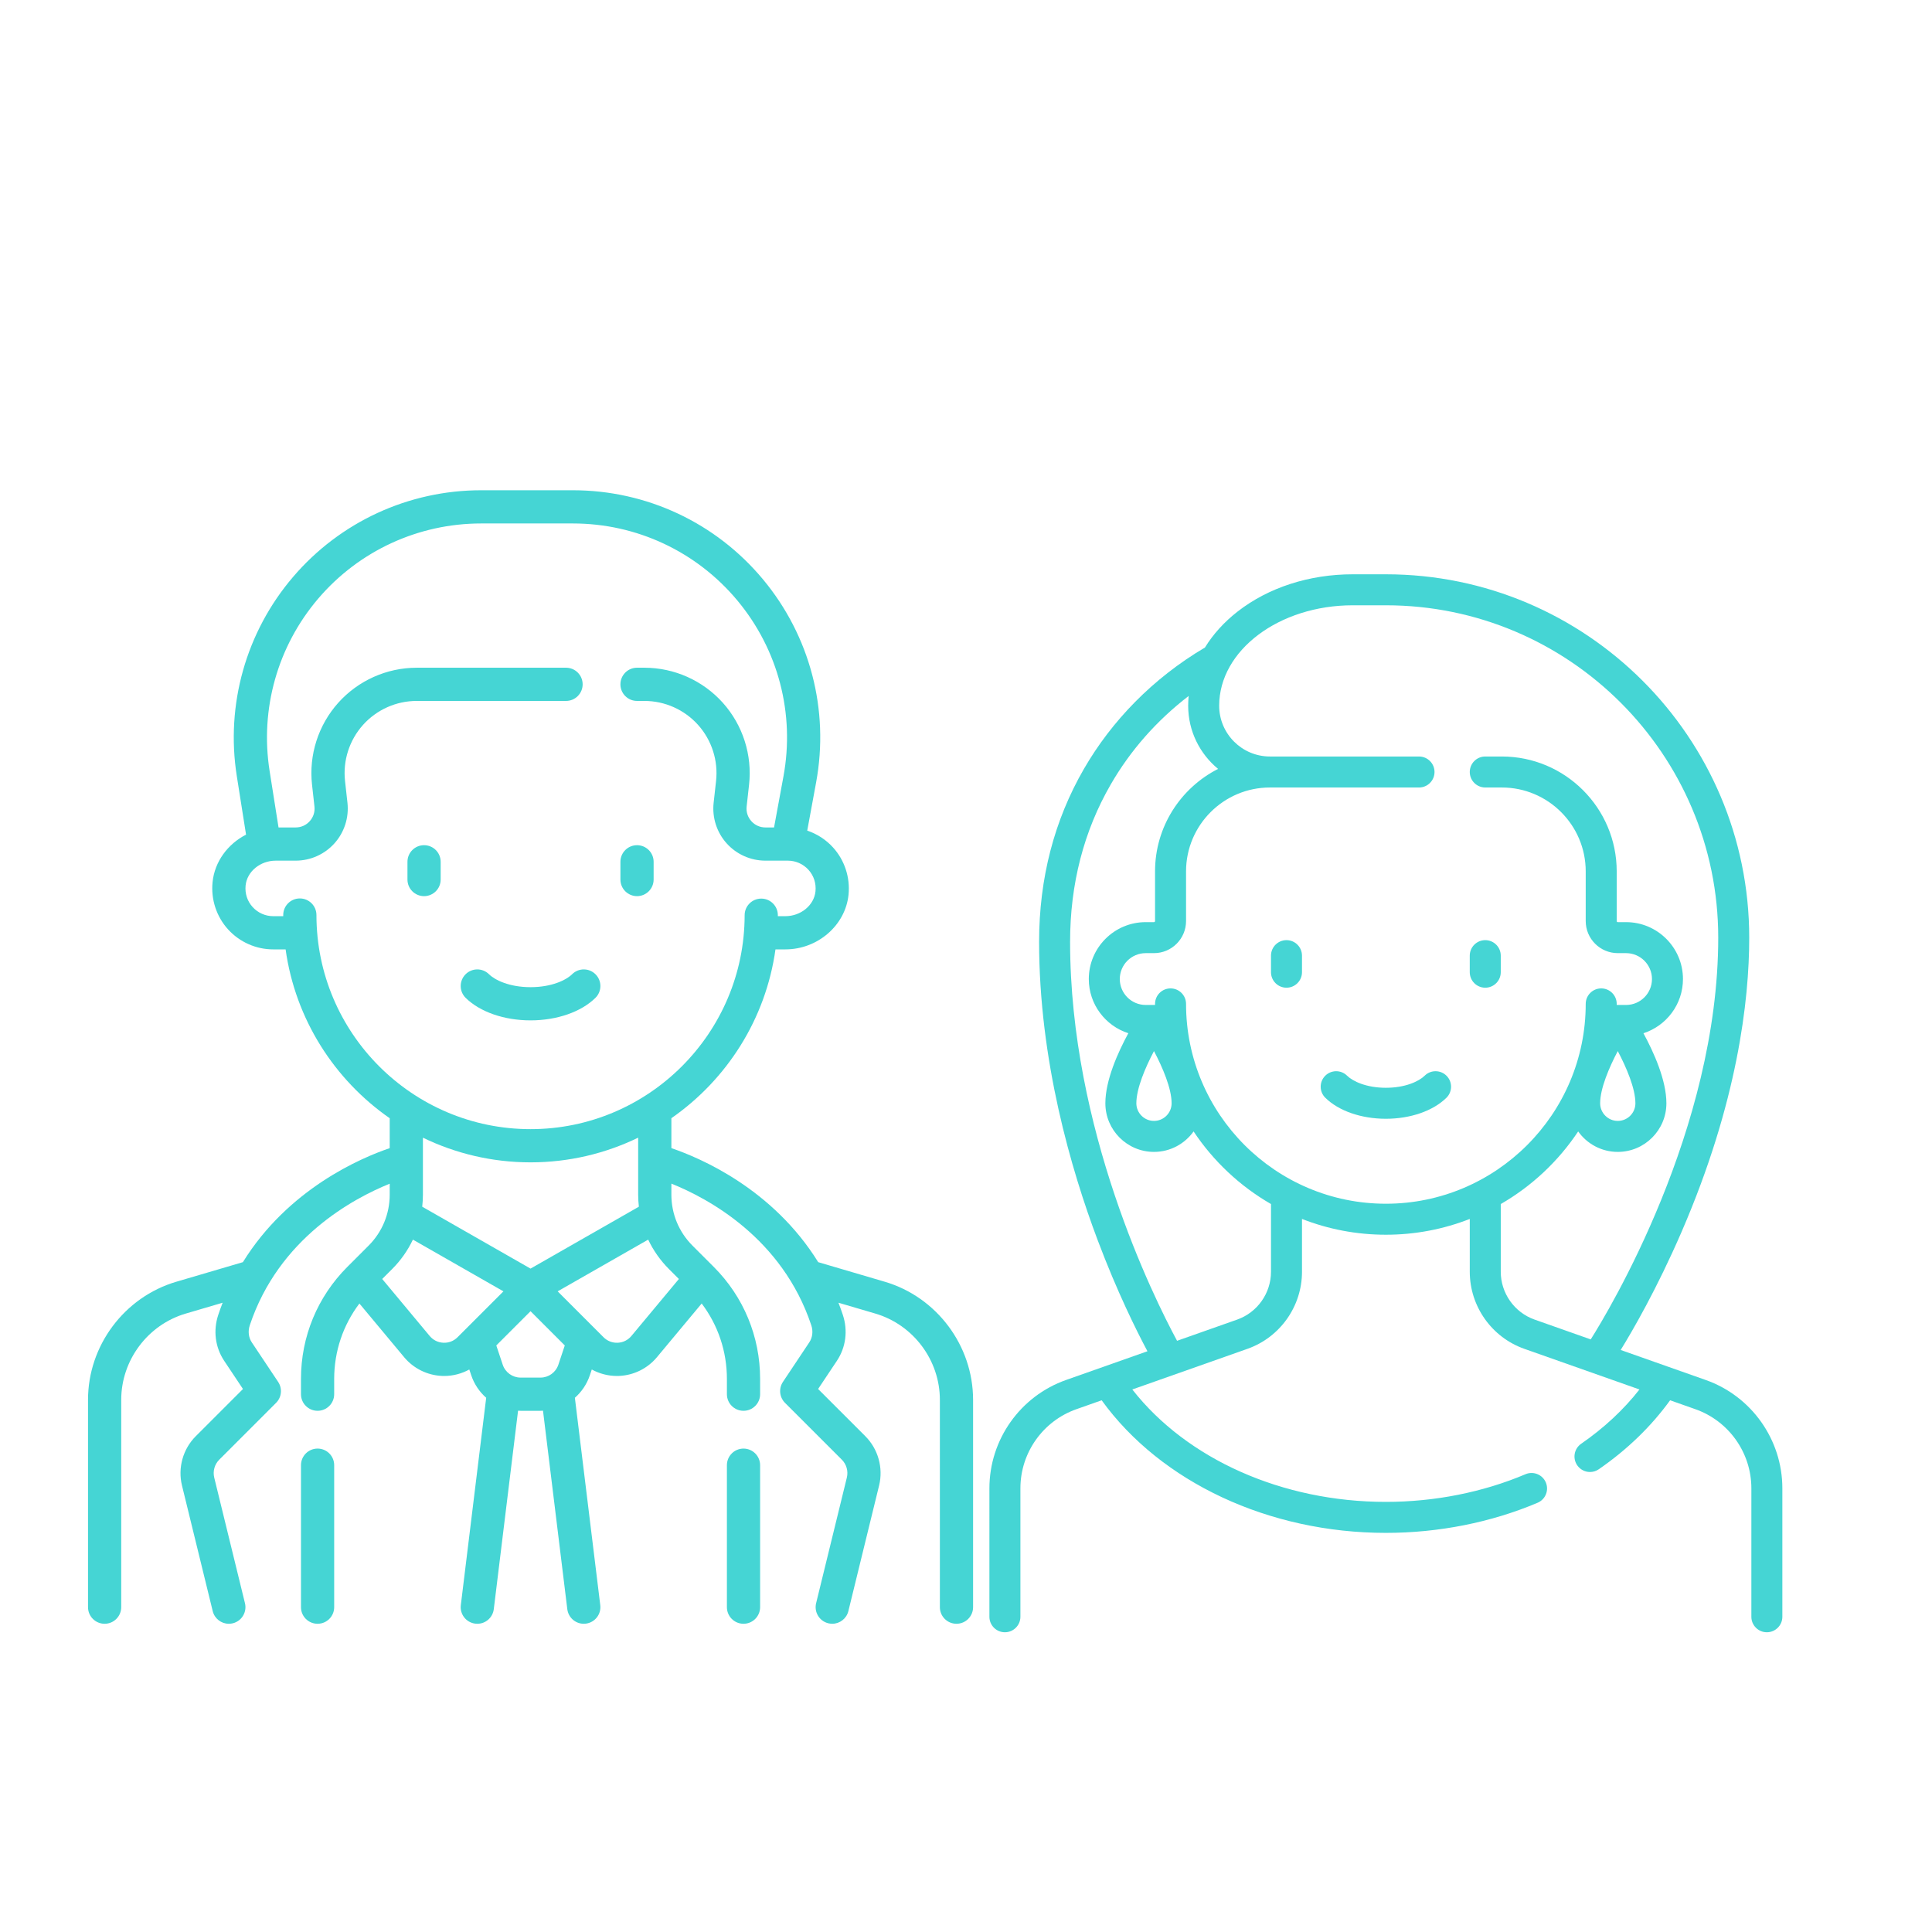 <?xml version="1.0" encoding="UTF-8" standalone="no"?>
<svg
   xmlns:dc="http://purl.org/dc/elements/1.1/"
   xmlns:cc="http://creativecommons.org/ns#"
   xmlns:rdf="http://www.w3.org/1999/02/22-rdf-syntax-ns#"
   xmlns:svg="http://www.w3.org/2000/svg"
   xmlns="http://www.w3.org/2000/svg"
   id="svg8"
   version="1.1"
   viewBox="0 0 105.833 105.833"
   height="400"
   width="400">
  <defs
     id="defs2" />
  <g
     transform="translate(0,-191.167)"
     id="layer1">
    <g
       style="stroke-width:1.516"
       transform="matrix(0.175,0,0,0.175,7.59,200.54)"
       id="g978">
      <g
         style="stroke-width:1.516;fill:#45d5d4;fill-opacity:1;stroke:#000000;stroke-opacity:0"
         id="g900">
	
</g>
      <g
         style="stroke-width:1.516;fill:#45d5d4;fill-opacity:1;stroke:#000000;stroke-opacity:0"
         id="g908">
</g>
      <g
         style="stroke-width:1.516;fill:#45d5d4;fill-opacity:1;stroke:#000000;stroke-opacity:0"
         id="g910">
</g>
      <g
         style="stroke-width:1.516;fill:#45d5d4;fill-opacity:1;stroke:#000000;stroke-opacity:0"
         id="g912">
</g>
      <g
         style="stroke-width:1.516;fill:#45d5d4;fill-opacity:1;stroke:#000000;stroke-opacity:0"
         id="g914">
</g>
      <g
         style="stroke-width:1.516;fill:#45d5d4;fill-opacity:1;stroke:#000000;stroke-opacity:0"
         id="g916">
</g>
      <g
         style="stroke-width:1.516;fill:#45d5d4;fill-opacity:1;stroke:#000000;stroke-opacity:0"
         id="g918">
</g>
      <g
         style="stroke-width:1.516;fill:#45d5d4;fill-opacity:1;stroke:#000000;stroke-opacity:0"
         id="g920">
</g>
      <g
         style="stroke-width:1.516;fill:#45d5d4;fill-opacity:1;stroke:#000000;stroke-opacity:0"
         id="g922">
</g>
      <g
         style="stroke-width:1.516;fill:#45d5d4;fill-opacity:1;stroke:#000000;stroke-opacity:0"
         id="g924">
</g>
      <g
         style="stroke-width:1.516;fill:#45d5d4;fill-opacity:1;stroke:#000000;stroke-opacity:0"
         id="g926">
</g>
      <g
         style="stroke-width:1.516;fill:#45d5d4;fill-opacity:1;stroke:#000000;stroke-opacity:0"
         id="g928">
</g>
      <g
         style="stroke-width:1.516;fill:#45d5d4;fill-opacity:1;stroke:#000000;stroke-opacity:0"
         id="g930">
</g>
      <g
         style="stroke-width:1.516;fill:#45d5d4;fill-opacity:1;stroke:#000000;stroke-opacity:0"
         id="g932">
</g>
      <g
         style="stroke-width:1.516;fill:#45d5d4;fill-opacity:1;stroke:#000000;stroke-opacity:0"
         id="g934">
</g>
      <g
         style="stroke-width:1.516;fill:#45d5d4;fill-opacity:1;stroke:#000000;stroke-opacity:0"
         id="g936">
</g>
      <g
         style="fill:#45d5d4;fill-opacity:1;stroke-width:1.634"
         transform="matrix(5.316,0,0,5.316,91.178,-1027.23)"
         id="layer1-7">
        <g
           style="fill:#45d5d4;fill-opacity:1;stroke-width:1.634"
           transform="matrix(0.175,0,0,0.175,7.59,200.54)"
           id="g978-4">
          <g
             style="fill:#45d5d4;fill-opacity:1;stroke:#000000;stroke-width:1.634;stroke-opacity:0"
             id="g900-2" />
          <g
             style="fill:#45d5d4;fill-opacity:1;stroke:#000000;stroke-width:1.634;stroke-opacity:0"
             id="g908-5" />
          <g
             style="fill:#45d5d4;fill-opacity:1;stroke:#000000;stroke-width:1.634;stroke-opacity:0"
             id="g910-3" />
          <g
             style="fill:#45d5d4;fill-opacity:1;stroke:#000000;stroke-width:1.634;stroke-opacity:0"
             id="g912-1" />
          <g
             style="fill:#45d5d4;fill-opacity:1;stroke:#000000;stroke-width:1.634;stroke-opacity:0"
             id="g914-8" />
          <g
             style="fill:#45d5d4;fill-opacity:1;stroke:#000000;stroke-width:1.634;stroke-opacity:0"
             id="g916-8" />
          <g
             style="fill:#45d5d4;fill-opacity:1;stroke:#000000;stroke-width:1.634;stroke-opacity:0"
             id="g918-0" />
          <g
             style="fill:#45d5d4;fill-opacity:1;stroke:#000000;stroke-width:1.634;stroke-opacity:0"
             id="g920-7" />
          <g
             style="fill:#45d5d4;fill-opacity:1;stroke:#000000;stroke-width:1.634;stroke-opacity:0"
             id="g922-53" />
          <g
             style="fill:#45d5d4;fill-opacity:1;stroke:#000000;stroke-width:1.634;stroke-opacity:0"
             id="g924-2" />
          <g
             style="fill:#45d5d4;fill-opacity:1;stroke:#000000;stroke-width:1.634;stroke-opacity:0"
             id="g926-7" />
          <g
             style="fill:#45d5d4;fill-opacity:1;stroke:#000000;stroke-width:1.634;stroke-opacity:0"
             id="g928-0" />
          <g
             style="fill:#45d5d4;fill-opacity:1;stroke:#000000;stroke-width:1.634;stroke-opacity:0"
             id="g930-06" />
          <g
             style="fill:#45d5d4;fill-opacity:1;stroke:#000000;stroke-width:1.634;stroke-opacity:0"
             id="g932-7" />
          <g
             style="fill:#45d5d4;fill-opacity:1;stroke:#000000;stroke-width:1.634;stroke-opacity:0"
             id="g934-4" />
          <g
             style="fill:#45d5d4;fill-opacity:1;stroke:#000000;stroke-width:1.634;stroke-opacity:0"
             id="g936-3" />
          <g
             style="fill:#45d5d4;fill-opacity:1;stroke-width:2.357"
             transform="matrix(3.973,0,0,3.973,70.167,-702.834)"
             id="layer1-3">
            <g
               style="fill:#45d5d4;fill-opacity:1;stroke-width:2.357"
               transform="matrix(0.175,0,0,0.175,7.59,200.54)"
               id="g978-0">
              <g
                 style="fill:#45d5d4;fill-opacity:1;stroke-width:2.357"
                 id="g876">
                <g
                   style="fill:#45d5d4;fill-opacity:1;stroke-width:2.357"
                   id="g874">
                  <path
                     style="fill:#45d5d4;fill-opacity:1;stroke-width:2.357"
                     d="m 207.902,177.052 c -4.142,0 -7.5,3.358 -7.5,7.5 v 8.016 c 0,4.142 3.358,7.5 7.5,7.5 4.142,0 7.5,-3.358 7.5,-7.5 v -8.016 c 0,-4.142 -3.358,-7.5 -7.5,-7.5 z"
                     id="path872" />
                </g>
              </g>
              <g
                 style="fill:#45d5d4;fill-opacity:1;stroke-width:2.357"
                 id="g882">
                <g
                   style="fill:#45d5d4;fill-opacity:1;stroke-width:2.357"
                   id="g880">
                  <path
                     style="fill:#45d5d4;fill-opacity:1;stroke-width:2.357"
                     d="m 304.096,177.052 c -4.142,0 -7.5,3.358 -7.5,7.5 v 8.016 c 0,4.142 3.358,7.5 7.5,7.5 4.142,0 7.5,-3.358 7.5,-7.5 v -8.016 c 0,-4.142 -3.358,-7.5 -7.5,-7.5 z"
                     id="path878" />
                </g>
              </g>
              <g
                 style="fill:#45d5d4;fill-opacity:1;stroke-width:2.357"
                 id="g888">
                <g
                   style="fill:#45d5d4;fill-opacity:1;stroke-width:2.357"
                   id="g886">
                  <path
                     style="fill:#45d5d4;fill-opacity:1;stroke-width:2.357"
                     d="m 410.777,389.909 -41.142,-14.521 c 5.541,-8.978 17.477,-29.437 29.522,-57.292 C 426.168,255.634 431.838,206.26 431.838,175.839 431.838,78.881 352.957,0 255.999,0 h -16.032 c -21.021,0 -40.807,6.399 -55.714,18.02 -6.575,5.126 -11.879,11.012 -15.815,17.419 -25.203,14.87 -45.142,35.521 -58.549,58.708 -14.407,24.915 -21.712,53.076 -21.712,83.703 0,57.248 15.454,110.227 28.419,144.589 9.385,24.873 18.693,43.589 24.014,53.568 l -39.388,13.901 c -22.187,7.83 -37.093,28.899 -37.093,52.427 V 504.5 c 0,4.142 3.358,7.5 7.5,7.5 4.142,0 7.5,-3.358 7.5,-7.5 v -62.165 c 0,-17.18 10.885,-32.564 27.085,-38.282 l 12.237,-4.319 c 28.714,39.69 80.937,64.169 137.549,64.169 25.526,0 50.915,-5.042 73.422,-14.579 3.814,-1.617 5.595,-6.019 3.979,-9.832 -1.617,-3.814 -6.018,-5.596 -9.832,-3.979 -20.671,8.76 -44.037,13.39 -67.569,13.39 -50.122,0 -96.282,-20.655 -122.72,-54.403 l 55.726,-19.668 c 15.789,-5.573 26.397,-20.566 26.397,-37.309 v -25.548 c 12.589,4.928 26.282,7.638 40.597,7.638 14.315,0 28.007,-2.71 40.597,-7.638 v 25.548 c 0,16.743 10.608,31.736 26.397,37.309 l 55.723,19.667 c -7.693,9.817 -17.148,18.63 -28.209,26.272 -3.408,2.354 -4.262,7.025 -1.907,10.434 1.456,2.107 3.796,3.237 6.177,3.237 1.47,0 2.955,-0.431 4.256,-1.33 13.79,-9.527 25.372,-20.742 34.51,-33.38 l 12.242,4.321 c 16.201,5.718 27.085,21.102 27.085,38.282 V 504.5 c 0,4.142 3.358,7.5 7.5,7.5 4.142,0 7.5,-3.358 7.5,-7.5 V 442.335 C 447.87,418.808 432.963,397.739 410.777,389.909 Z M 200.402,337.523 c 0,10.396 -6.586,19.705 -16.389,23.165 l -29.069,10.26 C 143.419,349.575 103.176,268.442 103.176,177.85 c 0,-27.956 6.627,-53.591 19.697,-76.194 9.56,-16.533 22.205,-30.86 37.685,-42.777 -0.141,1.568 -0.237,3.144 -0.237,4.734 0,12.302 5.644,23.308 14.478,30.57 -18.083,9.185 -30.51,27.958 -30.51,49.591 v 24.048 c 0,0.285 -0.231,0.516 -0.516,0.516 h -4.008 c -15.186,0 -27.54,12.354 -27.54,27.54 0,12.254 8.046,22.66 19.131,26.223 -4.993,9.186 -11.115,22.725 -11.115,33.898 0,12.976 10.557,23.532 23.532,23.532 7.899,0 14.896,-3.916 19.166,-9.904 9.588,14.408 22.425,26.477 37.463,35.141 z M 135.241,256 c 0,-7.165 4.329,-17.273 8.532,-25.263 4.204,7.99 8.532,18.098 8.532,25.263 0,4.705 -3.828,8.532 -8.532,8.532 -4.704,0 -8.532,-3.827 -8.532,-8.532 z m 192.744,104.688 c -9.803,-3.46 -16.389,-12.769 -16.389,-23.165 V 304.77 c 15.038,-8.665 27.875,-20.734 37.463,-35.142 4.27,5.988 11.267,9.904 19.166,9.904 12.976,0 23.532,-10.557 23.532,-23.532 0,-11.173 -6.122,-24.712 -11.115,-33.898 11.085,-3.563 19.131,-13.969 19.131,-26.223 0,-15.186 -12.354,-27.54 -27.541,-27.54 h -4.008 c -0.285,0 -0.516,-0.231 -0.516,-0.516 v -24.048 c 0,-30.656 -24.941,-55.597 -55.597,-55.597 h -8.015 c -4.142,0 -7.5,3.358 -7.5,7.5 0,4.142 3.358,7.5 7.5,7.5 h 8.015 c 22.385,0 40.597,18.212 40.597,40.597 v 24.048 c 0,8.556 6.96,15.516 15.516,15.516 h 4.008 c 6.915,0 12.541,5.625 12.541,12.54 0,6.915 -5.625,12.541 -12.541,12.541 h -4.53 c 10e-4,-0.172 0.007,-0.344 0.007,-0.516 0,-4.142 -3.358,-7.5 -7.5,-7.5 -4.142,0 -7.5,3.358 -7.5,7.5 0,53.326 -43.384,96.709 -96.71,96.709 -53.326,0 -96.709,-43.384 -96.709,-96.709 0,-4.142 -3.358,-7.5 -7.5,-7.5 -4.142,0 -7.5,3.358 -7.5,7.5 0,0.173 0.006,0.344 0.007,0.516 h -4.531 c -6.915,0 -12.54,-5.625 -12.54,-12.541 0,-6.915 5.625,-12.54 12.54,-12.54 h 4.008 c 8.556,0 15.516,-6.96 15.516,-15.516 v -24.048 c 0,-22.385 18.211,-40.597 40.597,-40.597 h 72.147 c 4.142,0 7.5,-3.358 7.5,-7.5 0,-4.142 -3.358,-7.5 -7.5,-7.5 h -72.147 c -13.545,0 -24.564,-11.02 -24.564,-24.564 0,-26.805 29,-48.613 64.645,-48.613 h 16.031 c 88.687,0 160.839,72.152 160.839,160.839 0,92.977 -53.124,180.849 -61.706,194.431 z M 359.693,256 c 0,-7.165 4.329,-17.273 8.532,-25.263 4.204,7.99 8.532,18.098 8.532,25.263 0,4.705 -3.828,8.532 -8.532,8.532 -4.704,0 -8.532,-3.827 -8.532,-8.532 z"
                     id="path884" />
                </g>
              </g>
              <g
                 style="fill:#45d5d4;fill-opacity:1;stroke-width:2.357"
                 id="g894">
                <g
                   style="fill:#45d5d4;fill-opacity:1;stroke-width:2.357"
                   id="g892">
                  <path
                     style="fill:#45d5d4;fill-opacity:1;stroke-width:2.357"
                     d="m 285.386,242.716 c -2.91,-2.948 -7.658,-2.98 -10.606,-0.071 -2.737,2.701 -9.298,5.855 -18.781,5.855 -9.483,0 -16.043,-3.154 -18.781,-5.855 -2.95,-2.91 -7.698,-2.877 -10.606,0.071 -2.909,2.948 -2.877,7.697 0.071,10.606 6.459,6.373 17.418,10.177 29.316,10.177 11.898,0 22.857,-3.805 29.316,-10.177 2.949,-2.909 2.98,-7.658 0.071,-10.606 z"
                     id="path890" />
                </g>
              </g>
              <g
                 style="fill:#45d5d4;fill-opacity:1;stroke-width:2.357"
                 id="g900-9" />
              <g
                 style="fill:#45d5d4;fill-opacity:1;stroke-width:2.357"
                 id="g908-4" />
              <g
                 style="fill:#45d5d4;fill-opacity:1;stroke-width:2.357"
                 id="g910-0" />
              <g
                 style="fill:#45d5d4;fill-opacity:1;stroke-width:2.357"
                 id="g912-9" />
              <g
                 style="fill:#45d5d4;fill-opacity:1;stroke-width:2.357"
                 id="g914-3" />
              <g
                 style="fill:#45d5d4;fill-opacity:1;stroke-width:2.357"
                 id="g916-6" />
              <g
                 style="fill:#45d5d4;fill-opacity:1;stroke-width:2.357"
                 id="g918-3" />
              <g
                 style="fill:#45d5d4;fill-opacity:1;stroke-width:2.357"
                 id="g920-4" />
              <g
                 style="fill:#45d5d4;fill-opacity:1;stroke-width:2.357"
                 id="g922-5" />
              <g
                 style="fill:#45d5d4;fill-opacity:1;stroke-width:2.357"
                 id="g924-4" />
              <g
                 style="fill:#45d5d4;fill-opacity:1;stroke-width:2.357"
                 id="g926-2" />
              <g
                 style="fill:#45d5d4;fill-opacity:1;stroke-width:2.357"
                 id="g928-3" />
              <g
                 style="fill:#45d5d4;fill-opacity:1;stroke-width:2.357"
                 id="g930-0" />
              <g
                 style="fill:#45d5d4;fill-opacity:1;stroke-width:2.357"
                 id="g932-1" />
              <g
                 style="fill:#45d5d4;fill-opacity:1;stroke-width:2.357"
                 id="g934-6" />
              <g
                 style="fill:#45d5d4;fill-opacity:1;stroke-width:2.357"
                 id="g936-5" />
            </g>
          </g>
        </g>
      </g>
      <g
         style="fill:#45d5d4;fill-opacity:1;stroke-width:3.319"
         transform="matrix(0.693,0,0,0.693,-54.706,99.901)"
         id="g1891">
        <g
           style="fill:#45d5d4;fill-opacity:1;stroke-width:3.319"
           id="g1771">
	<g
   style="fill:#45d5d4;fill-opacity:1;stroke-width:3.319"
   id="g1769">
		<path
   style="fill:#45d5d4;fill-opacity:1;stroke-width:3.319"
   d="m 159.806,432.869 c -4.142,0 -7.5,3.358 -7.5,7.5 V 504.5 c 0,4.142 3.358,7.5 7.5,7.5 4.142,0 7.5,-3.358 7.5,-7.5 v -64.131 c 0,-4.142 -3.358,-7.5 -7.5,-7.5 z"
   id="path1767" />

	</g>

</g>
        <g
           style="fill:#45d5d4;fill-opacity:1;stroke-width:3.319"
           id="g1777">
	<g
   style="fill:#45d5d4;fill-opacity:1;stroke-width:3.319"
   id="g1775">
		<path
   style="fill:#45d5d4;fill-opacity:1;stroke-width:3.319"
   d="m 352.193,432.871 c -4.143,0 -7.5,3.358 -7.5,7.5 V 504.5 c 0,4.142 3.357,7.5 7.5,7.5 4.143,0 7.5,-3.358 7.5,-7.5 v -64.129 c 0,-4.142 -3.358,-7.5 -7.5,-7.5 z"
   id="path1773" />

	</g>

</g>
        <g
           style="fill:#45d5d4;fill-opacity:1;stroke-width:3.319"
           id="g1783">
	<g
   style="fill:#45d5d4;fill-opacity:1;stroke-width:3.319"
   id="g1781">
		<path
   style="fill:#45d5d4;fill-opacity:1;stroke-width:3.319"
   d="m 415.977,357.5 -30.043,-8.836 C 365.446,315.587 332.766,301.636 319.613,297.158 V 283.64 c 25.013,-17.396 42.617,-44.741 47.019,-76.253 h 4.458 c 14.617,0 27.154,-10.861 28.544,-24.728 0.777,-7.771 -1.765,-15.53 -6.975,-21.287 -3.2,-3.536 -7.242,-6.141 -11.681,-7.63 l 4.014,-21.794 C 391.019,99.229 382.267,65.8 360.979,40.232 339.691,14.664 308.401,0 275.13,0 h -41.466 c -32.718,0 -63.673,14.266 -84.927,39.14 -21.254,24.874 -30.518,57.675 -25.416,89.993 l 4.172,26.423 c -8.236,4.224 -14.194,12.171 -15.126,21.477 -0.778,7.771 1.764,15.53 6.974,21.288 5.213,5.762 12.658,9.066 20.425,9.066 h 5.598 c 4.399,31.522 22.003,58.869 47.022,76.263 v 13.508 c -13.153,4.478 -45.833,18.429 -66.321,51.506 L 96.021,357.5 c -23.498,6.912 -39.909,28.845 -39.909,53.338 V 504.5 c 0,4.142 3.358,7.5 7.5,7.5 4.142,0 7.5,-3.358 7.5,-7.5 v -93.662 c 0,-17.885 11.983,-33.9 29.142,-38.947 l 16.668,-4.902 c -0.694,1.783 -1.354,3.606 -1.976,5.473 -2.363,7.105 -1.386,14.679 2.681,20.78 l 8.479,12.718 -21.336,21.335 c -5.777,5.777 -8.16,14.296 -6.218,22.233 l 13.887,56.755 c 0.838,3.425 3.904,5.719 7.279,5.719 0.59,0 1.19,-0.07 1.789,-0.217 4.023,-0.984 6.487,-5.044 5.502,-9.068 l -13.887,-56.755 c -0.704,-2.878 0.16,-5.967 2.254,-8.062 l 25.684,-25.683 c 2.528,-2.528 2.92,-6.489 0.937,-9.464 l -11.89,-17.833 c -1.483,-2.225 -1.821,-5.041 -0.928,-7.725 13.085,-39.333 46.751,-57.321 63.207,-63.972 v 4.943 c 0,8.703 -3.389,16.884 -9.542,23.038 l -9.559,9.558 c -13.529,13.529 -20.979,31.517 -20.979,50.649 v 6.892 c 0,4.142 3.358,7.5 7.5,7.5 4.142,0 7.5,-3.358 7.5,-7.5 v -6.892 c 0,-12.461 4.006,-24.302 11.394,-34.069 l 20.218,24.262 c 4.222,5.066 10.423,8.144 17.012,8.442 0.354,0.016 0.707,0.024 1.059,0.024 3.991,0 7.898,-1.026 11.352,-2.926 l 0.857,2.57 c 1.348,4.045 3.724,7.522 6.768,10.206 l -11.459,93.668 c -0.503,4.111 2.422,7.852 6.534,8.355 0.31,0.038 0.616,0.057 0.92,0.057 3.735,0 6.97,-2.788 7.435,-6.59 l 10.967,-89.65 c 0.386,0.019 0.77,0.046 1.16,0.046 h 8.954 c 0.387,0 0.768,-0.027 1.151,-0.046 l 10.977,89.651 c 0.466,3.802 3.699,6.589 7.435,6.589 0.305,0 0.612,-0.019 0.921,-0.057 4.112,-0.503 7.037,-4.245 6.533,-8.356 l -11.468,-93.659 c 3.048,-2.685 5.427,-6.164 6.777,-10.213 l 0.857,-2.57 c 3.455,1.899 7.361,2.926 11.352,2.926 0.353,0 0.705,-0.008 1.059,-0.024 6.589,-0.299 12.789,-3.376 17.012,-8.443 l 20.218,-24.262 c 7.388,9.768 11.394,21.609 11.394,34.07 v 6.894 c 0,4.142 3.357,7.5 7.5,7.5 4.143,0 7.5,-3.358 7.5,-7.5 v -6.894 c 0,-19.133 -7.451,-37.121 -20.979,-50.649 l -9.558,-9.558 c -6.154,-6.154 -9.543,-14.335 -9.543,-23.038 v -4.975 c 16.433,6.594 50.062,24.494 63.206,64.003 0.894,2.685 0.555,5.5 -0.929,7.726 l -11.889,17.833 c -1.983,2.975 -1.591,6.936 0.937,9.463 l 25.683,25.683 c 2.096,2.095 2.959,5.184 2.255,8.061 l -13.887,56.755 c -0.984,4.023 1.479,8.083 5.503,9.068 0.599,0.146 1.198,0.217 1.788,0.217 3.375,0 6.441,-2.295 7.279,-5.719 l 13.887,-56.755 c 1.942,-7.937 -0.44,-16.456 -6.218,-22.233 l -21.336,-21.335 8.478,-12.717 c 4.068,-6.1 5.047,-13.674 2.683,-20.781 -0.621,-1.867 -1.281,-3.69 -1.975,-5.472 l 16.668,4.902 c 17.158,5.046 29.142,21.062 29.142,38.947 V 504.5 c 0,4.142 3.357,7.5 7.5,7.5 4.143,0 7.5,-3.358 7.5,-7.5 V 410.838 C 455.886,386.345 439.475,364.411 415.977,357.5 Z M 159.29,191.871 c 0,-4.142 -3.358,-7.5 -7.5,-7.5 -4.142,0 -7.5,3.358 -7.5,7.5 v 0.516 h -4.524 c -3.537,0 -6.927,-1.505 -9.303,-4.13 -2.406,-2.66 -3.533,-6.115 -3.17,-9.73 0.63,-6.292 6.612,-11.22 13.618,-11.22 h 8.999 c 6.685,0 13.076,-2.857 17.535,-7.838 4.458,-4.981 6.592,-11.648 5.854,-18.293 l -1.093,-9.835 c -1.022,-9.199 1.932,-18.43 8.105,-25.327 6.173,-6.896 15.021,-10.852 24.276,-10.852 h 67.445 c 4.143,0 7.5,-3.358 7.5,-7.5 0,-4.142 -3.357,-7.5 -7.5,-7.5 h -67.445 c -13.516,0 -26.438,5.776 -35.453,15.848 -9.015,10.072 -13.329,23.553 -11.836,36.988 l 1.093,9.835 c 0.271,2.444 -0.482,4.8 -2.123,6.632 -1.641,1.833 -3.898,2.842 -6.358,2.842 h -7.743 l -4.029,-25.514 C 133.721,98.815 141.74,70.418 160.141,48.884 178.541,27.35 205.339,15 233.664,15 h 41.466 c 28.803,0 55.892,12.695 74.321,34.83 18.43,22.134 26.006,51.074 20.788,79.4 l -4.251,23.077 h -3.9 c -2.459,0 -4.717,-1.009 -6.357,-2.842 -1.64,-1.833 -2.395,-4.188 -2.123,-6.633 l 1.093,-9.835 c 1.493,-13.434 -2.82,-26.915 -11.835,-36.987 -9.015,-10.072 -21.938,-15.849 -35.454,-15.849 h -3.319 c -4.143,0 -7.5,3.358 -7.5,7.5 0,4.142 3.357,7.5 7.5,7.5 h 3.319 c 9.256,0 18.104,3.956 24.277,10.852 6.172,6.896 9.126,16.127 8.104,25.327 l -1.093,9.836 c -0.738,6.644 1.396,13.312 5.854,18.292 4.458,4.981 10.85,7.838 17.534,7.838 h 10.121 c 0.011,0 0.021,10e-4 0.032,10e-4 0.003,0 0.007,0 0.01,0 3.53,0.005 6.913,1.509 9.284,4.129 2.406,2.659 3.532,6.114 3.171,9.728 -0.63,6.293 -6.612,11.222 -13.618,11.222 h -3.384 v -0.439 c 0,-4.141 -3.356,-7.499 -7.497,-7.5 -10e-4,0 -0.002,0 -0.003,0 -4.14,0 -7.497,3.354 -7.5,7.495 -0.039,53.286 -43.421,96.638 -96.706,96.638 -53.324,0.001 -96.708,-43.383 -96.708,-96.709 z m 145.641,131.74 -48.932,27.961 -48.931,-27.961 c 0.203,-1.795 0.318,-3.61 0.318,-5.443 v -25.734 c 14.706,7.137 31.2,11.147 48.614,11.147 17.412,0 33.906,-4.012 48.613,-11.153 v 25.74 c 0,1.833 0.115,3.648 0.318,5.443 z m -81.902,58.963 c -1.716,1.716 -3.992,2.597 -6.42,2.489 -2.424,-0.11 -4.615,-1.197 -6.168,-3.061 l -21.446,-25.735 4.455,-4.455 c 3.937,-3.937 7.098,-8.442 9.409,-13.33 l 40.894,23.368 z m 45.542,12.399 c -1.163,3.49 -4.416,5.834 -8.095,5.834 h -8.954 v 0 c -3.678,0 -6.931,-2.345 -8.094,-5.834 l -2.896,-8.689 15.468,-15.467 15.467,15.468 z m 54.432,-38.706 -21.446,25.736 c -1.554,1.864 -3.743,2.951 -6.168,3.061 -2.413,0.104 -4.704,-0.774 -6.419,-2.49 l -20.724,-20.724 40.893,-23.368 c 2.31,4.888 5.472,9.394 9.408,13.33 z"
   id="path1779" />

	</g>

</g>
        <g
           style="fill:#45d5d4;fill-opacity:1;stroke-width:3.319"
           id="g1789">
	<g
   style="fill:#45d5d4;fill-opacity:1;stroke-width:3.319"
   id="g1787">
		<path
   style="fill:#45d5d4;fill-opacity:1;stroke-width:3.319"
   d="m 207.903,160.323 c -4.142,0 -7.5,3.358 -7.5,7.5 v 8.016 c 0,4.142 3.358,7.5 7.5,7.5 4.142,0 7.5,-3.358 7.5,-7.5 v -8.016 c 0,-4.142 -3.358,-7.5 -7.5,-7.5 z"
   id="path1785" />

	</g>

</g>
        <g
           style="fill:#45d5d4;fill-opacity:1;stroke-width:3.319"
           id="g1795">
	<g
   style="fill:#45d5d4;fill-opacity:1;stroke-width:3.319"
   id="g1793">
		<path
   style="fill:#45d5d4;fill-opacity:1;stroke-width:3.319"
   d="m 304.096,160.323 c -4.143,0 -7.5,3.358 -7.5,7.5 v 8.016 c 0,4.142 3.357,7.5 7.5,7.5 4.143,0 7.5,-3.358 7.5,-7.5 v -8.016 c 0,-4.142 -3.358,-7.5 -7.5,-7.5 z"
   id="path1791" />

	</g>

</g>
        <g
           style="fill:#45d5d4;fill-opacity:1;stroke-width:3.319"
           id="g1801">
	<g
   style="fill:#45d5d4;fill-opacity:1;stroke-width:3.319"
   id="g1799">
		<path
   style="fill:#45d5d4;fill-opacity:1;stroke-width:3.319"
   d="m 285.387,218.668 c -2.91,-2.949 -7.659,-2.981 -10.606,-0.071 -2.737,2.701 -9.299,5.855 -18.781,5.855 -9.482,0 -16.043,-3.154 -18.781,-5.855 -2.95,-2.91 -7.699,-2.878 -10.606,0.071 -2.909,2.949 -2.877,7.697 0.071,10.606 6.459,6.373 17.418,10.177 29.316,10.177 11.897,0.001 22.856,-3.804 29.316,-10.177 2.948,-2.909 2.98,-7.658 0.071,-10.606 z"
   id="path1797" />

	</g>

</g>
        <g
           style="fill:#45d5d4;fill-opacity:1;stroke-width:3.319"
           id="g1807">
	<g
   style="fill:#45d5d4;fill-opacity:1;stroke-width:3.319"
   id="g1805">
		
	</g>

</g>
        <g
           style="fill:#45d5d4;fill-opacity:1;stroke-width:3.319"
           id="g1813">
	<g
   style="fill:#45d5d4;fill-opacity:1;stroke-width:3.319"
   id="g1811">
		
	</g>

</g>
        <g
           style="fill:#45d5d4;fill-opacity:1;stroke-width:3.319"
           id="g1815">
</g>
        <g
           style="fill:#45d5d4;fill-opacity:1;stroke-width:3.319"
           id="g1817">
</g>
        <g
           style="fill:#45d5d4;fill-opacity:1;stroke-width:3.319"
           id="g1819">
</g>
        <g
           style="fill:#45d5d4;fill-opacity:1;stroke-width:3.319"
           id="g1821">
</g>
        <g
           style="fill:#45d5d4;fill-opacity:1;stroke-width:3.319"
           id="g1823">
</g>
        <g
           style="fill:#45d5d4;fill-opacity:1;stroke-width:3.319"
           id="g1825">
</g>
        <g
           style="fill:#45d5d4;fill-opacity:1;stroke-width:3.319"
           id="g1827">
</g>
        <g
           style="fill:#45d5d4;fill-opacity:1;stroke-width:3.319"
           id="g1829">
</g>
        <g
           style="fill:#45d5d4;fill-opacity:1;stroke-width:3.319"
           id="g1831">
</g>
        <g
           style="fill:#45d5d4;fill-opacity:1;stroke-width:3.319"
           id="g1833">
</g>
        <g
           style="fill:#45d5d4;fill-opacity:1;stroke-width:3.319"
           id="g1835">
</g>
        <g
           style="fill:#45d5d4;fill-opacity:1;stroke-width:3.319"
           id="g1837">
</g>
        <g
           style="fill:#45d5d4;fill-opacity:1;stroke-width:3.319"
           id="g1839">
</g>
        <g
           style="fill:#45d5d4;fill-opacity:1;stroke-width:3.319"
           id="g1841">
</g>
        <g
           style="fill:#45d5d4;fill-opacity:1;stroke-width:3.319"
           id="g1843">
</g>
      </g>
    </g>
  </g>
</svg>
